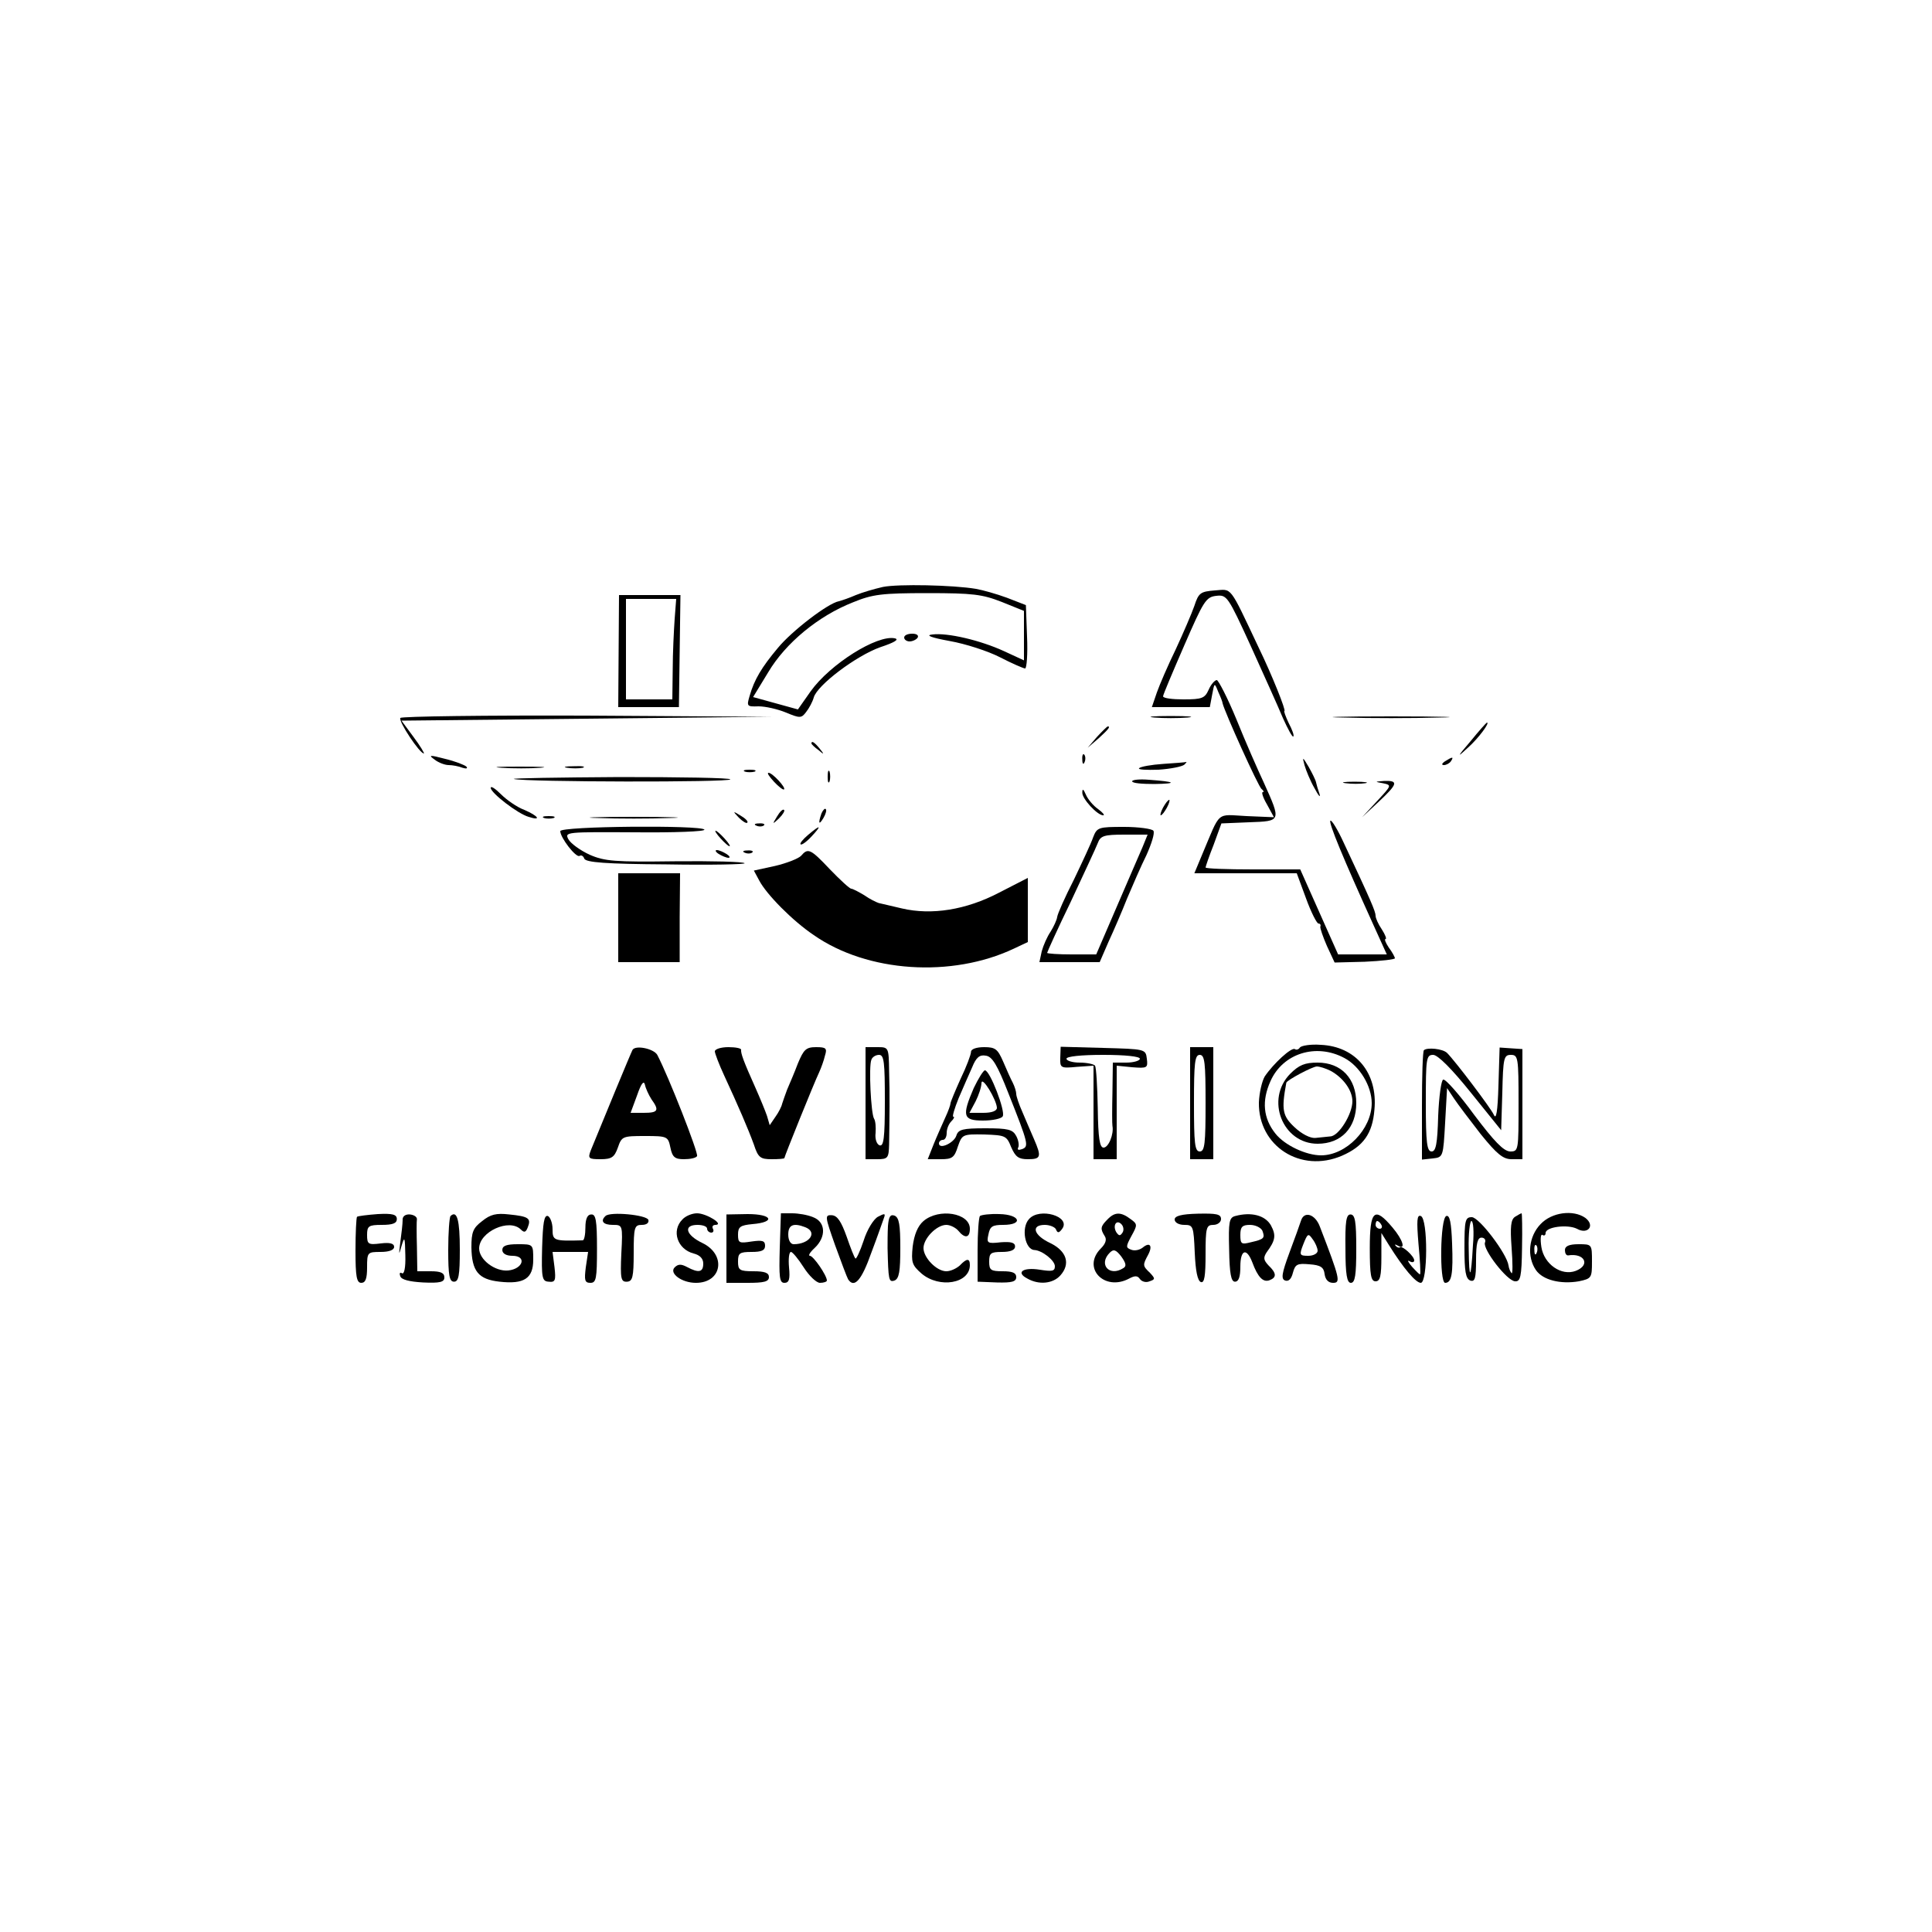 <?xml version="1.0" encoding="UTF-8" standalone="yes"?>
<svg version="1.0" xmlns="http://www.w3.org/2000/svg" width="500" height="500" viewBox="0 0 500 500" preserveAspectRatio="xMidYMid meet">
  <g transform="translate(0,500) scale(0.1,-0.1)" fill="#000000" stroke="none">
    <path d="M2285 3481 c-22 -5 -53 -14 -70 -21 -16 -7 -36 -14 -44 -16 -28 -5
-122 -77 -158 -121 -42 -50 -61 -82 -73 -124 -8 -27 -7 -28 23 -27 18 0 49 -7
71 -16 36 -15 40 -15 52 1 8 10 17 27 20 38 9 32 110 108 172 130 36 12 50 20
38 23 -46 10 -168 -67 -218 -137 l-33 -47 -58 16 -58 16 39 64 c45 76 130 146
219 181 51 21 75 24 193 24 118 0 142 -3 193 -23 l57 -23 0 -64 0 -64 -52 24
c-61 28 -146 48 -185 43 -19 -2 -4 -8 45 -17 40 -7 99 -26 130 -42 31 -16 61
-29 65 -29 4 0 7 37 5 82 l-3 82 -49 19 c-27 10 -63 20 -80 23 -59 10 -201 13
-241 5z"/>
    <path d="M3144 3472 c-37 -3 -42 -6 -53 -40 -7 -20 -29 -71 -48 -112 -20 -41
-42 -92 -49 -112 l-13 -38 75 0 75 0 6 32 c6 32 6 32 16 7 6 -13 11 -26 11
-29 5 -22 93 -217 101 -222 5 -4 7 -8 3 -8 -4 0 1 -15 11 -32 l18 -33 -71 3
c-80 4 -66 16 -115 -100 l-20 -48 132 0 133 0 24 -65 c13 -36 28 -65 32 -65 4
0 7 -3 5 -8 -1 -4 7 -27 17 -50 l20 -43 78 2 c43 2 78 6 78 9 0 3 -7 16 -16
28 -8 12 -12 22 -8 22 3 0 -1 11 -10 25 -9 13 -16 29 -16 35 0 11 -12 39 -82
188 -16 35 -32 61 -35 58 -5 -5 33 -97 112 -271 l34 -75 -63 0 -63 0 -49 110
-49 110 -122 0 c-68 0 -123 2 -123 5 0 2 9 29 21 59 l20 55 72 3 c83 3 83 2
38 102 -16 34 -48 107 -71 164 -23 56 -47 102 -51 102 -5 0 -15 -11 -21 -25
-10 -22 -17 -25 -65 -25 -29 0 -53 3 -53 8 0 4 25 63 55 132 50 115 56 125 83
128 27 3 30 -1 89 -130 33 -73 71 -157 83 -186 13 -29 25 -51 27 -48 3 2 -3
18 -12 35 -8 17 -13 31 -11 31 5 0 -32 93 -67 165 -77 163 -68 150 -113 147z"/>
    <path d="M1601 3315 l-1 -145 78 0 79 0 2 145 2 145 -80 0 -79 0 -1 -145z
m145 83 c-2 -29 -5 -88 -5 -130 l-1 -78 -60 0 -60 0 0 130 0 130 65 0 65 0 -4
-52z"/>
    <path d="M2340 3350 c0 -5 6 -10 14 -10 8 0 18 5 21 10 3 6 -3 10 -14 10 -12
0 -21 -4 -21 -10z"/>
    <path d="M1036 3142 c-5 -9 50 -92 61 -92 2 0 -9 19 -27 43 l-31 42 478 5 478
5 -477 3 c-262 1 -479 -2 -482 -6z"/>
    <path d="M2988 3143 c23 -2 61 -2 85 0 23 2 4 4 -43 4 -47 0 -66 -2 -42 -4z"/>
    <path d="M3478 3143 c67 -2 177 -2 245 0 67 1 12 3 -123 3 -135 0 -190 -2
-122 -3z"/>
    <path d="M3806 3082 c-36 -42 -36 -44 -7 -17 28 25 58 66 49 65 -2 -1 -21 -22
-42 -48z"/>
    <path d="M2839 3093 l-24 -28 28 24 c25 23 32 31 24 31 -2 0 -14 -12 -28 -27z"/>
    <path d="M2100 3076 c0 -2 8 -10 18 -17 15 -13 16 -12 3 4 -13 16 -21 21 -21
13z"/>
    <path d="M1125 3034 c10 -8 27 -14 36 -14 10 0 26 -3 36 -7 10 -3 14 -2 10 3
-4 4 -29 14 -55 20 -41 11 -44 10 -27 -2z"/>
    <path d="M2801 3034 c0 -11 3 -14 6 -6 3 7 2 16 -1 19 -3 4 -6 -2 -5 -13z"/>
    <path d="M3376 3020 c4 -14 15 -41 26 -60 10 -19 16 -26 13 -15 -4 11 -8 25
-9 30 -1 6 -10 24 -19 40 -16 27 -17 27 -11 5z"/>
    <path d="M3740 3030 c-9 -6 -10 -10 -3 -10 6 0 15 5 18 10 8 12 4 12 -15 0z"/>
    <path d="M3010 3023 c-30 -2 -58 -7 -62 -11 -4 -4 19 -5 50 -4 31 2 61 8 67
13 5 5 7 8 5 7 -3 -1 -30 -3 -60 -5z"/>
    <path d="M1298 3013 c29 -2 74 -2 100 0 26 2 2 3 -53 3 -55 0 -76 -1 -47 -3z"/>
    <path d="M1468 3013 c12 -2 30 -2 40 0 9 3 -1 5 -23 4 -22 0 -30 -2 -17 -4z"/>
    <path d="M1928 3003 c6 -2 18 -2 25 0 6 3 1 5 -13 5 -14 0 -19 -2 -12 -5z"/>
    <path d="M2142 2990 c0 -14 2 -19 5 -12 2 6 2 18 0 25 -3 6 -5 1 -5 -13z"/>
    <path d="M2003 2977 c12 -13 24 -22 26 -20 6 4 -30 43 -40 43 -5 0 2 -10 14
-23z"/>
    <path d="M1330 2984 c29 -8 560 -9 560 -1 0 4 -129 6 -287 6 -159 -1 -281 -3
-273 -5z"/>
    <path d="M2930 2978 c0 -5 26 -7 58 -7 61 1 55 6 -15 11 -24 2 -43 0 -43 -4z"/>
    <path d="M3483 2973 c15 -2 37 -2 50 0 12 2 0 4 -28 4 -27 0 -38 -2 -22 -4z"/>
    <path d="M3579 2973 c23 -5 23 -5 -15 -46 l-39 -42 43 40 c49 46 52 55 15 54
-26 -2 -26 -2 -4 -6z"/>
    <path d="M1270 2961 c0 -13 70 -67 98 -75 34 -11 26 2 -11 18 -19 7 -46 26
-60 40 -15 15 -27 23 -27 17z"/>
    <path d="M2801 2949 c-1 -16 39 -59 54 -59 5 0 -1 7 -13 16 -13 9 -27 26 -32
38 -6 14 -9 16 -9 5z"/>
    <path d="M3010 2910 c-6 -11 -8 -20 -6 -20 3 0 10 9 16 20 6 11 8 20 6 20 -3
0 -10 -9 -16 -20z"/>
    <path d="M2011 2887 c-13 -21 -12 -21 5 -5 10 10 16 20 13 22 -3 3 -11 -5 -18
-17z"/>
    <path d="M2126 2895 c-9 -26 -7 -32 5 -12 6 10 9 21 6 23 -2 3 -7 -2 -11 -11z"/>
    <path d="M1912 2884 c10 -10 20 -16 22 -13 3 3 -5 11 -17 18 -21 13 -21 12 -5
-5z"/>
    <path d="M1408 2883 c6 -2 18 -2 25 0 6 3 1 5 -13 5 -14 0 -19 -2 -12 -5z"/>
    <path d="M1548 2883 c50 -2 134 -2 185 0 50 1 9 3 -93 3 -102 0 -143 -2 -92
-3z"/>
    <path d="M1958 2863 c7 -3 16 -2 19 1 4 3 -2 6 -13 5 -11 0 -14 -3 -6 -6z"/>
    <path d="M1450 2849 c0 -17 41 -70 50 -64 5 3 10 -1 12 -7 4 -10 56 -14 213
-15 114 -2 205 0 202 3 -3 4 -85 6 -181 5 -155 -2 -181 0 -220 17 -24 11 -49
29 -55 40 -10 19 -6 19 173 18 101 -1 182 2 179 7 -7 12 -373 9 -373 -4z"/>
    <path d="M2091 2839 c-13 -11 -22 -22 -19 -24 2 -3 15 6 28 20 28 30 24 32 -9
4z"/>
    <path d="M2829 2833 c-5 -15 -28 -64 -50 -110 -23 -45 -42 -88 -43 -96 -1 -8
-9 -25 -17 -38 -9 -13 -19 -36 -23 -51 l-6 -28 78 0 78 0 23 53 c13 28 35 79
48 112 14 33 36 84 50 112 13 29 22 57 18 63 -3 5 -38 10 -76 10 -66 0 -70 -1
-80 -27z m128 -25 c-8 -18 -38 -88 -67 -155 l-53 -123 -64 0 c-34 0 -63 2 -63
4 0 2 27 62 61 132 33 71 65 139 70 152 7 19 16 22 69 22 l60 0 -13 -32z"/>
    <path d="M1865 2830 c10 -11 20 -20 23 -20 3 0 -3 9 -13 20 -10 11 -20 20 -23
20 -3 0 3 -9 13 -20z"/>
    <path d="M1860 2790 c8 -5 20 -10 25 -10 6 0 3 5 -5 10 -8 5 -19 10 -25 10 -5
0 -3 -5 5 -10z"/>
    <path d="M1928 2793 c7 -3 16 -2 19 1 4 3 -2 6 -13 5 -11 0 -14 -3 -6 -6z"/>
    <path d="M2073 2785 c-7 -7 -37 -19 -67 -26 l-55 -12 14 -26 c19 -36 86 -104
141 -141 139 -97 357 -111 518 -35 l36 17 0 83 0 83 -74 -38 c-86 -45 -175
-59 -252 -41 -27 6 -54 13 -60 14 -6 2 -23 10 -37 20 -15 9 -30 17 -34 17 -4
0 -29 23 -55 50 -51 54 -57 56 -75 35z"/>
    <path d="M1600 2625 l0 -115 79 0 80 0 0 115 1 115 -80 0 -80 0 0 -115z"/>
    <path d="M3364 2289 c-3 -5 -9 -7 -13 -4 -9 5 -55 -37 -78 -71 -7 -12 -14 -42
-15 -67 -2 -113 108 -184 215 -138 55 24 79 57 84 119 9 95 -48 164 -139 168
-26 2 -50 -2 -54 -7z m115 -27 c40 -21 71 -73 71 -117 0 -67 -66 -135 -131
-135 -39 0 -94 26 -118 56 -32 40 -36 85 -13 136 32 72 118 99 191 60z"/>
    <path d="M3339 2221 c-65 -66 -20 -181 71 -181 61 0 100 41 100 105 0 64 -39
105 -100 105 -33 0 -48 -6 -71 -29z m104 8 c32 -17 57 -50 57 -79 0 -33 -35
-90 -57 -91 -10 -1 -28 -3 -39 -4 -13 -1 -35 10 -54 28 -31 29 -34 45 -21 115
2 7 68 42 79 42 7 0 23 -5 35 -11z"/>
    <path d="M1637 2283 c-4 -7 -77 -184 -108 -260 -8 -21 -6 -23 25 -23 29 0 36
5 45 30 10 29 12 30 70 30 58 0 60 -1 66 -30 5 -25 12 -30 35 -30 16 0 31 3
34 8 4 8 -74 207 -103 262 -9 16 -56 26 -64 13z m49 -128 c21 -29 17 -35 -20
-35 l-34 0 17 46 c10 29 17 39 20 27 2 -10 10 -27 17 -38z"/>
    <path d="M1850 2279 c0 -5 11 -34 24 -62 37 -80 62 -138 77 -179 11 -34 17
-38 46 -38 18 0 33 1 33 3 0 4 77 195 90 222 5 11 12 30 15 43 6 19 3 22 -23
22 -26 0 -32 -6 -47 -42 -9 -24 -22 -54 -28 -68 -5 -14 -11 -30 -13 -37 -1 -6
-9 -22 -17 -33 l-15 -22 -7 24 c-4 12 -18 46 -30 73 -31 69 -38 89 -37 98 1 4
-14 7 -33 7 -19 0 -35 -5 -35 -11z"/>
    <path d="M2240 2145 l0 -145 30 0 c28 0 30 3 31 38 1 73 2 128 0 190 -1 62 -1
62 -31 62 l-30 0 0 -145z m50 5 c0 -96 -3 -118 -14 -114 -7 3 -12 16 -10 32 1
14 0 31 -4 37 -8 13 -14 135 -7 152 2 7 11 13 20 13 13 0 15 -19 15 -120z"/>
    <path d="M2513 2278 c0 -7 -12 -39 -27 -70 -14 -31 -26 -60 -26 -63 0 -4 -6
-21 -14 -38 -8 -18 -22 -49 -30 -69 l-15 -38 34 0 c29 0 35 4 44 33 11 31 12
32 68 31 55 -2 58 -3 70 -33 11 -25 19 -31 43 -31 34 0 36 6 16 52 -8 18 -21
49 -30 70 -9 20 -16 41 -16 47 0 6 -4 19 -9 29 -5 9 -16 34 -25 55 -14 32 -20
37 -49 37 -20 0 -34 -5 -34 -12z m97 -108 c52 -131 53 -137 35 -144 -9 -3 -13
-2 -10 4 3 5 1 19 -5 30 -9 17 -21 20 -80 20 -59 0 -70 -3 -75 -19 -6 -19 -45
-37 -45 -20 0 5 5 9 10 9 6 0 10 8 10 18 0 10 5 23 12 30 7 7 9 12 5 12 -3 0
3 21 14 48 11 26 27 62 35 80 10 25 19 33 35 30 17 -2 30 -24 59 -98z"/>
    <path d="M2520 2184 c-31 -72 -28 -84 24 -84 25 0 48 5 51 11 8 12 -33 119
-46 119 -4 0 -17 -21 -29 -46z m60 -51 c0 -8 -13 -13 -35 -13 l-36 0 16 30 c8
16 15 37 15 47 1 20 39 -43 40 -64z"/>
    <path d="M2744 2263 c-1 -27 1 -28 43 -24 l43 3 0 -121 0 -121 30 0 30 0 0
121 0 121 40 -4 c39 -3 41 -2 38 22 -3 25 -4 25 -113 28 l-110 3 -1 -28z m206
-3 c0 -5 -16 -10 -35 -10 l-35 0 -1 -77 c-1 -43 -1 -82 0 -87 4 -21 -10 -56
-23 -56 -10 0 -14 24 -15 102 -1 56 -4 105 -7 110 -3 4 -21 8 -40 8 -19 0 -34
5 -34 10 0 6 38 10 95 10 57 0 95 -4 95 -10z"/>
    <path d="M3080 2145 l0 -145 30 0 30 0 0 145 0 145 -30 0 -30 0 0 -145z m40 0
c0 -104 -2 -125 -15 -125 -13 0 -15 21 -15 125 0 104 2 125 15 125 13 0 15
-21 15 -125z"/>
    <path d="M3685 2282 c-3 -3 -5 -68 -5 -144 l0 -139 28 3 c27 3 27 4 32 93 l5
89 18 -27 c10 -15 41 -56 69 -92 42 -52 58 -65 80 -65 l28 0 0 143 0 142 -30
2 -29 2 -3 -97 c-2 -70 -6 -91 -12 -77 -9 19 -100 139 -121 160 -11 11 -52 15
-60 7z m121 -109 l79 -98 3 98 c2 89 4 97 22 97 19 0 20 -7 20 -125 0 -123 0
-125 -22 -125 -17 1 -41 26 -93 95 -38 52 -74 93 -80 91 -5 -1 -11 -44 -13
-94 -2 -73 -6 -92 -17 -92 -12 0 -15 22 -15 125 0 116 1 125 19 125 12 0 48
-36 97 -97z"/>
    <path d="M924 1851 c-2 -2 -4 -42 -4 -88 0 -67 3 -83 15 -83 11 0 15 11 15 40
0 39 1 40 35 40 22 0 35 5 35 13 0 9 -11 12 -35 9 -32 -4 -35 -2 -35 22 0 23
4 26 38 26 28 0 39 4 39 15 0 12 -11 15 -49 13 -27 -2 -51 -5 -54 -7z"/>
    <path d="M1042 1842 c0 -9 -3 -35 -6 -57 -4 -33 -4 -35 3 -10 8 27 9 24 10
-23 1 -33 -3 -51 -9 -47 -5 3 -7 0 -4 -8 3 -9 24 -14 59 -16 44 -2 55 1 55 13
0 12 -10 16 -35 16 l-35 0 -1 63 c-1 34 -1 67 0 72 0 6 -8 11 -18 12 -12 1
-20 -5 -19 -15z"/>
    <path d="M1166 1853 c-3 -3 -6 -43 -6 -88 0 -66 3 -82 15 -82 12 0 15 16 15
83 0 76 -7 103 -24 87z"/>
    <path d="M1248 1840 c-24 -18 -28 -29 -28 -68 1 -62 18 -83 73 -89 63 -7 87 8
87 57 0 40 0 40 -40 40 -29 0 -40 -4 -40 -15 0 -9 10 -15 26 -15 38 0 28 -34
-11 -38 -34 -3 -75 28 -75 57 0 43 78 79 108 49 9 -9 13 -7 18 6 9 23 2 28
-48 33 -34 4 -49 0 -70 -17z"/>
    <path d="M1403 1771 c-2 -79 0 -87 17 -88 17 -2 19 3 15 38 l-5 39 46 0 46 0
-6 -40 c-4 -33 -3 -40 12 -40 15 0 17 11 17 89 0 73 -3 89 -15 88 -10 0 -15
-12 -15 -34 0 -18 -3 -33 -7 -33 -75 -2 -78 -1 -78 29 0 16 -6 31 -12 34 -10
3 -13 -18 -15 -82z"/>
    <path d="M1567 1853 c-14 -13 -6 -23 19 -23 25 0 26 0 22 -74 -3 -66 -1 -74
15 -73 14 1 17 12 17 74 0 67 2 73 21 73 12 0 19 5 17 13 -5 13 -99 22 -111
10z"/>
    <path d="M1766 1844 c-29 -29 -13 -77 29 -88 16 -4 25 -13 25 -26 0 -23 -12
-25 -42 -9 -15 8 -23 8 -32 -1 -15 -15 18 -40 55 -40 68 0 79 73 17 103 -44
21 -50 47 -13 47 14 0 25 -4 25 -10 0 -5 5 -10 11 -10 5 0 7 5 4 10 -3 6 0 10
7 10 23 1 -24 30 -48 30 -13 0 -30 -7 -38 -16z"/>
    <path d="M1880 1769 l0 -89 55 0 c42 0 55 3 55 15 0 11 -11 15 -40 15 -36 0
-40 3 -40 25 0 22 4 25 35 25 26 0 35 4 35 16 0 13 -7 15 -35 11 -32 -5 -35
-4 -35 18 0 20 6 24 37 27 61 5 52 26 -12 26 l-55 -1 0 -88z"/>
    <path d="M2018 1770 c-2 -75 -1 -90 12 -90 12 0 15 9 12 40 -2 22 0 40 5 40 4
0 19 -18 33 -40 14 -22 33 -40 42 -40 10 0 18 3 18 6 0 13 -35 64 -44 64 -5 0
0 9 12 20 31 29 29 68 -4 80 -14 6 -38 10 -54 10 l-29 0 -3 -90z m66 54 c33
-13 11 -44 -30 -44 -8 0 -14 10 -14 25 0 25 13 31 44 19z"/>
    <path d="M2161 1778 c16 -44 31 -84 34 -89 16 -24 35 -2 60 69 16 42 30 83 33
91 4 11 1 11 -16 2 -11 -6 -28 -33 -37 -62 -9 -27 -19 -48 -21 -46 -3 2 -13
28 -23 57 -14 39 -24 54 -38 55 -19 1 -18 -3 8 -77z"/>
    <path d="M2298 1827 c-1 -18 -1 -43 -1 -57 2 -83 3 -89 18 -84 12 5 15 24 15
84 0 60 -3 79 -15 84 -11 4 -15 -3 -17 -27z"/>
    <path d="M2390 1840 c-15 -13 -24 -35 -28 -66 -4 -41 -2 -48 23 -70 46 -39
125 -26 125 22 0 18 -8 18 -26 -1 -9 -8 -24 -15 -35 -15 -25 0 -59 35 -59 60
0 25 34 60 59 60 10 0 24 -7 31 -15 17 -21 30 -19 30 5 0 41 -80 54 -120 20z"/>
    <path d="M2536 1853 c-3 -4 -6 -43 -6 -88 l0 -82 50 -2 c39 -1 50 2 50 14 0
11 -10 15 -35 15 -31 0 -35 3 -35 25 0 22 4 25 33 25 22 0 34 5 34 14 0 10
-10 13 -37 11 -35 -4 -37 -2 -32 20 4 21 10 25 38 25 54 0 44 27 -10 28 -24 1
-46 -2 -50 -5z"/>
    <path d="M2663 1845 c-21 -23 -10 -79 14 -80 20 -1 53 -27 53 -42 0 -13 -7
-14 -39 -9 -44 7 -63 -7 -32 -23 30 -17 66 -13 85 8 27 30 17 63 -26 84 -43
20 -51 47 -14 47 13 0 27 -6 29 -12 4 -10 8 -9 16 2 23 32 -59 56 -86 25z"/>
    <path d="M2866 1844 c-18 -18 -19 -24 -7 -43 6 -9 2 -20 -10 -32 -50 -50 9
-112 73 -78 15 8 22 8 28 -1 5 -7 16 -10 25 -6 15 5 15 7 1 22 -19 18 -19 20
-5 46 13 24 5 35 -14 19 -8 -6 -21 -9 -30 -5 -14 5 -13 9 1 35 16 29 16 31 -2
44 -25 19 -41 19 -60 -1z m39 -34 c-6 -9 -9 -9 -16 1 -10 17 0 34 13 21 6 -6
7 -16 3 -22z m2 -92 c-36 -23 -65 10 -35 40 10 10 16 8 30 -10 12 -17 14 -25
5 -30z"/>
    <path d="M3040 1844 c0 -8 11 -14 25 -14 23 0 24 -3 27 -72 2 -46 7 -73 16
-76 9 -3 12 16 12 72 0 69 2 76 20 76 11 0 20 7 20 15 0 13 -12 15 -60 14 -43
-1 -60 -6 -60 -15z"/>
    <path d="M3197 1853 c-16 -4 -18 -15 -16 -87 1 -62 5 -83 15 -83 10 0 14 13
14 39 0 44 16 50 31 11 14 -38 28 -53 45 -46 18 7 18 18 -3 38 -13 14 -14 20
-5 34 23 31 25 44 11 70 -15 26 -51 35 -92 24z m70 -38 c7 -19 5 -22 -30 -30
-24 -6 -27 -5 -27 19 0 21 5 26 25 26 14 0 28 -7 32 -15z"/>
    <path d="M3367 1841 c-3 -9 -16 -46 -30 -83 -20 -54 -22 -68 -11 -72 9 -3 16
4 20 20 6 22 11 25 43 22 29 -2 37 -8 39 -25 2 -15 10 -23 22 -23 20 0 18 10
-34 145 -12 33 -41 42 -49 16z m43 -78 c0 -7 -11 -13 -24 -13 -23 0 -24 2 -13
30 11 28 13 29 24 13 7 -9 13 -23 13 -30z"/>
    <path d="M3482 1768 c0 -67 4 -88 14 -88 11 0 14 20 14 88 0 71 -3 89 -15 89
-11 0 -14 -18 -13 -89z"/>
    <path d="M3545 1770 c0 -70 3 -86 15 -86 12 0 15 14 15 63 l0 62 20 -32 c37
-59 69 -97 82 -97 18 0 19 166 0 173 -10 4 -11 -12 -6 -72 4 -42 6 -77 4 -79
-1 -1 -10 8 -21 20 -10 12 -13 18 -6 14 6 -4 12 -3 12 2 0 11 -31 39 -37 34
-3 -2 -8 0 -11 4 -4 4 -1 4 6 0 21 -12 13 15 -14 47 -47 56 -59 45 -59 -53z
m30 60 c3 -5 1 -10 -4 -10 -6 0 -11 5 -11 10 0 6 2 10 4 10 3 0 8 -4 11 -10z"/>
    <path d="M3743 1853 c-16 -6 -18 -173 -3 -173 17 0 21 23 18 102 -2 54 -6 74
-15 71z"/>
    <path d="M3921 1851 c-11 -7 -13 -26 -9 -80 3 -40 3 -69 0 -66 -3 3 -7 12 -8
20 -4 30 -76 125 -95 125 -17 0 -19 -8 -19 -79 0 -61 3 -80 15 -85 12 -4 15 5
15 53 0 43 4 58 14 58 8 0 12 -6 9 -13 -6 -17 57 -99 78 -100 14 -1 17 12 18
87 1 49 0 89 -1 89 -2 0 -9 -4 -17 -9z m-109 -73 c-5 -90 -10 -95 -11 -10 -1
39 3 72 7 72 5 0 7 -28 4 -62z"/>
    <path d="M3987 1832 c-31 -32 -36 -84 -12 -119 18 -26 64 -37 111 -29 33 7 34
9 34 51 0 45 0 45 -35 45 -24 0 -35 -5 -35 -15 0 -8 3 -14 8 -14 43 7 59 -25
20 -40 -37 -14 -82 17 -89 62 -3 20 -2 34 3 31 4 -3 8 -1 8 5 0 16 57 23 81
11 28 -16 48 8 22 28 -31 22 -87 15 -116 -16z m-10 -74 c-3 -8 -6 -5 -6 6 -1
11 2 17 5 13 3 -3 4 -12 1 -19z"/>
  </g>
</svg>